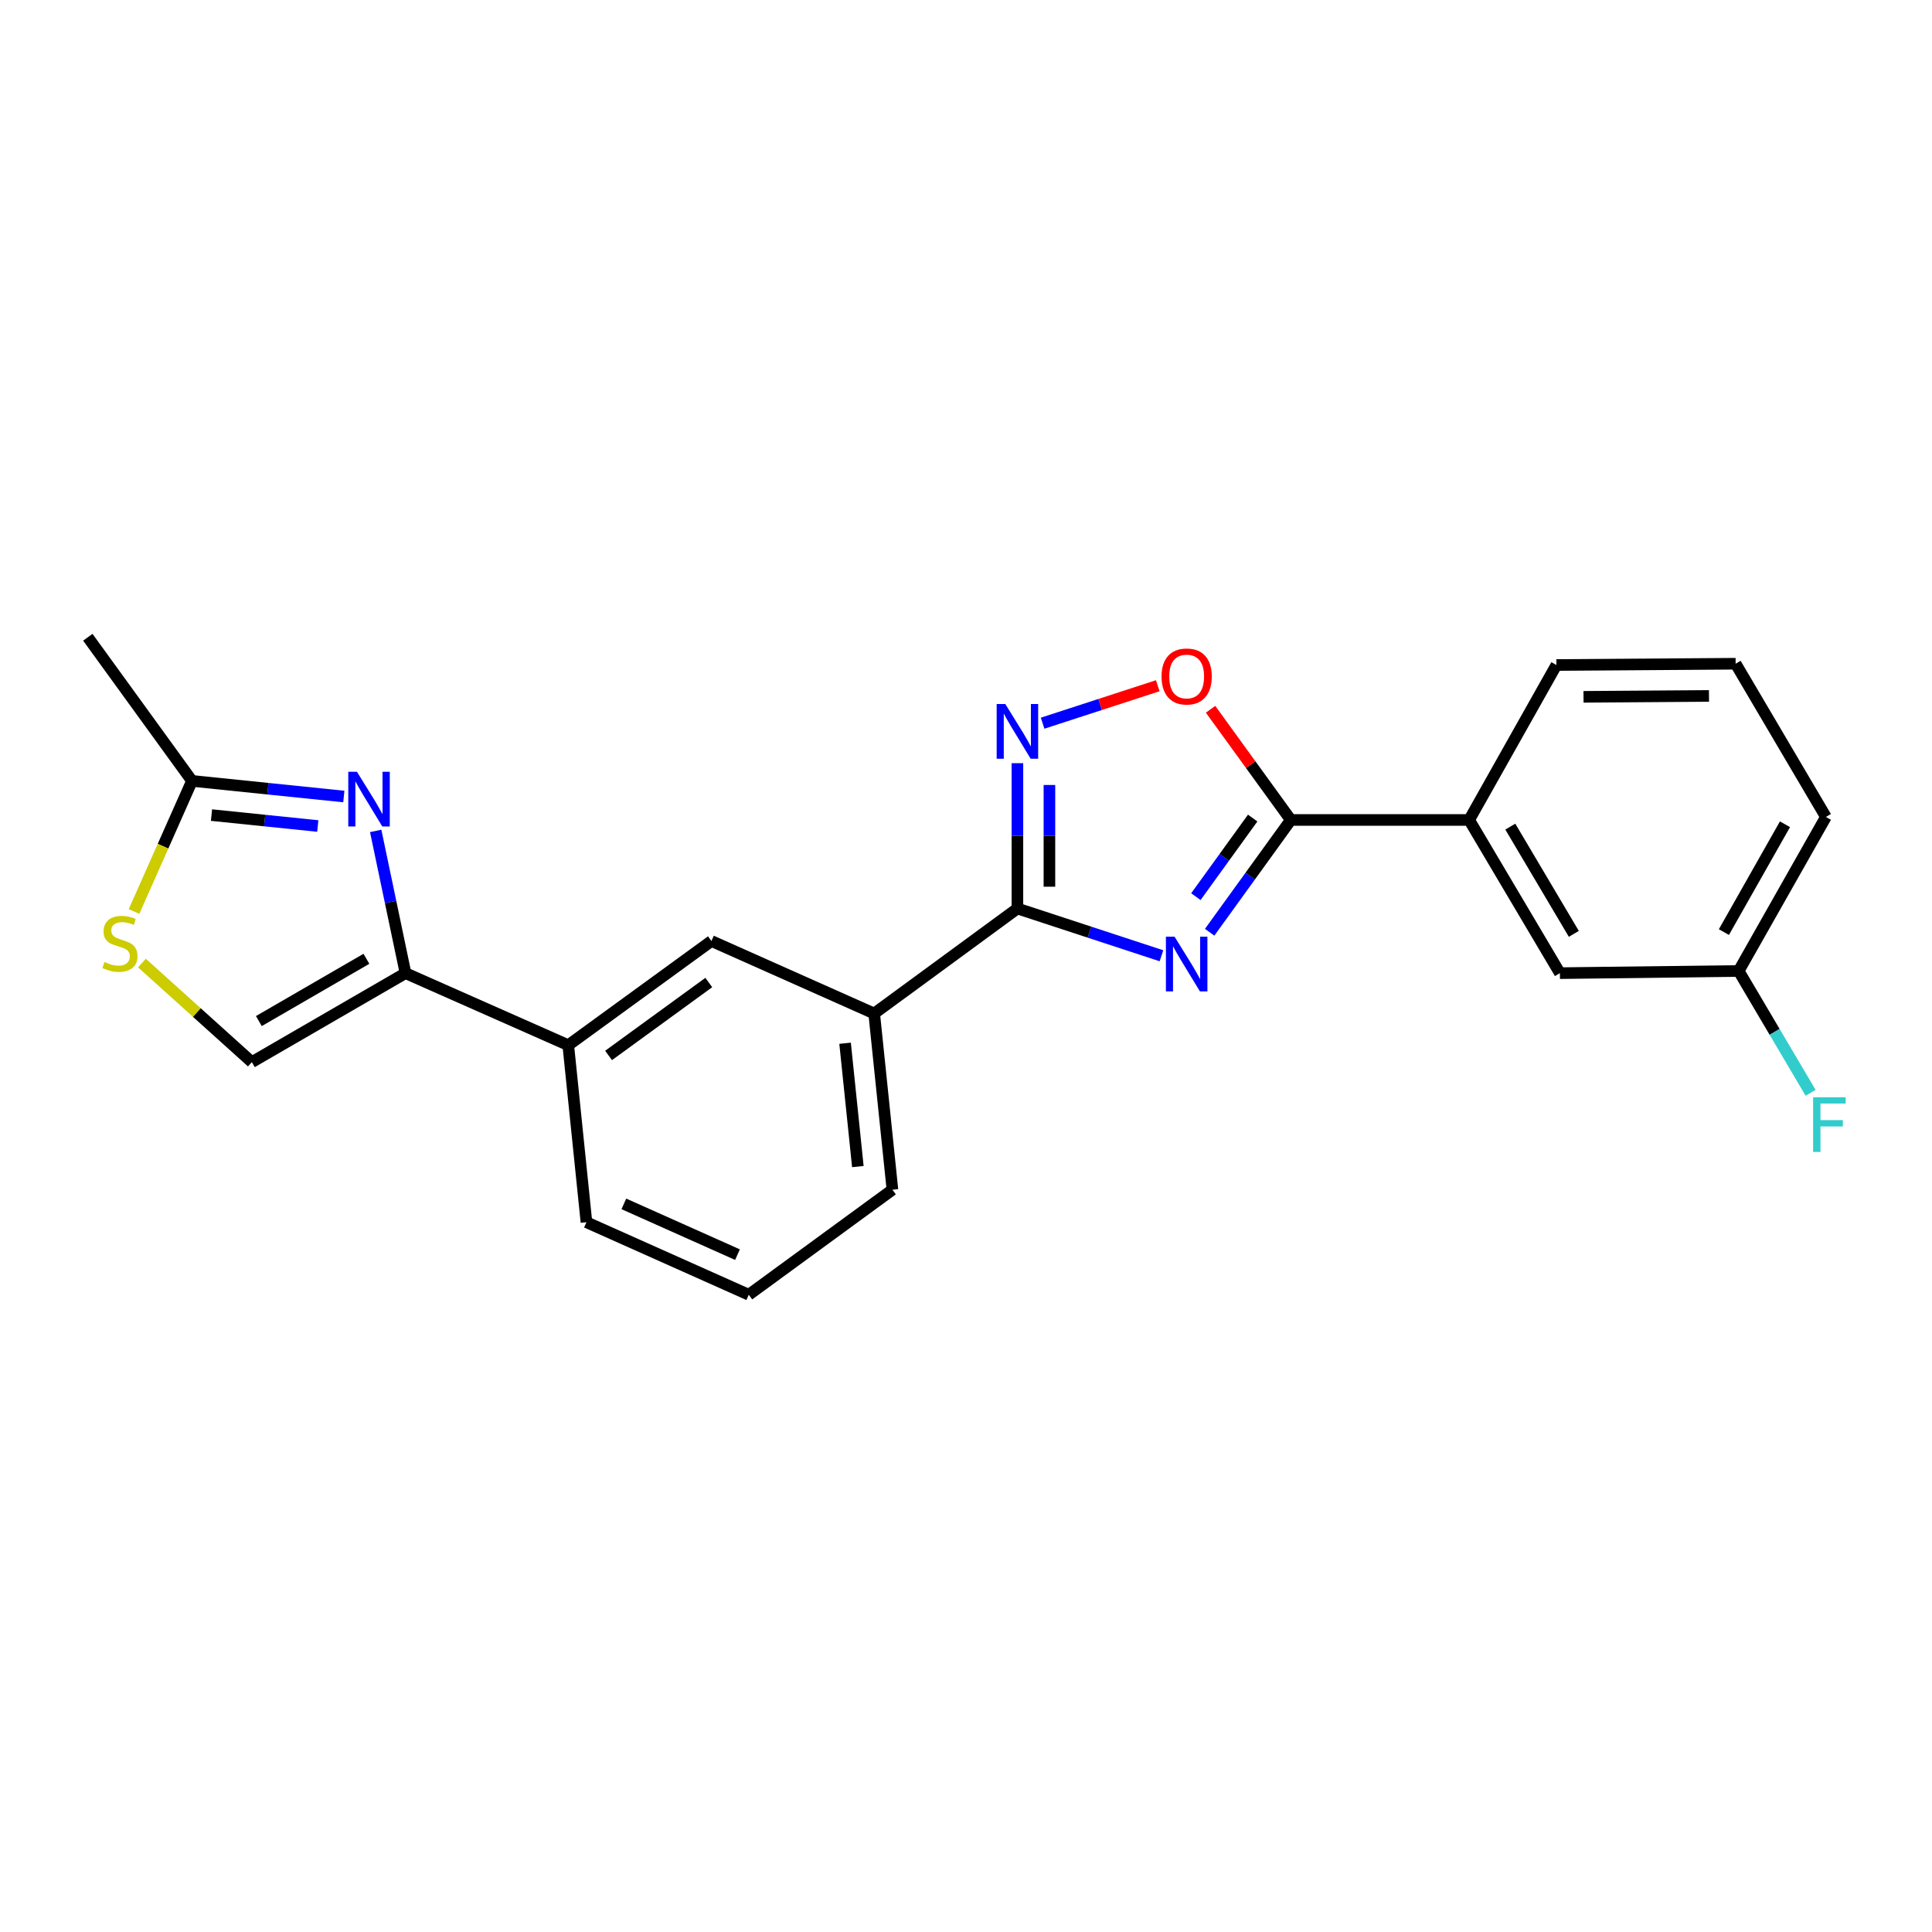 <?xml version='1.0' encoding='iso-8859-1'?>
<svg version='1.1' baseProfile='full'
              xmlns='http://www.w3.org/2000/svg'
                      xmlns:rdkit='http://www.rdkit.org/xml'
                      xmlns:xlink='http://www.w3.org/1999/xlink'
                  xml:space='preserve'
width='1000px' height='1000px' viewBox='0 0 1000 1000'>
<!-- END OF HEADER -->
<rect style='opacity:1.0;fill:#FFFFFF;stroke:none' width='1000' height='1000' x='0' y='0'> </rect>
<path class='bond-0' d='M 601.169,494.707 L 563.891,482.474' style='fill:none;fill-rule:evenodd;stroke:#0000FF;stroke-width:6px;stroke-linecap:butt;stroke-linejoin:miter;stroke-opacity:1' />
<path class='bond-0' d='M 563.891,482.474 L 526.613,470.241' style='fill:none;fill-rule:evenodd;stroke:#000000;stroke-width:6px;stroke-linecap:butt;stroke-linejoin:miter;stroke-opacity:1' />
<path class='bond-1' d='M 626.112,482.527 L 647.114,453.469' style='fill:none;fill-rule:evenodd;stroke:#0000FF;stroke-width:6px;stroke-linecap:butt;stroke-linejoin:miter;stroke-opacity:1' />
<path class='bond-1' d='M 647.114,453.469 L 668.117,424.411' style='fill:none;fill-rule:evenodd;stroke:#000000;stroke-width:6px;stroke-linecap:butt;stroke-linejoin:miter;stroke-opacity:1' />
<path class='bond-1' d='M 618.984,464.104 L 633.686,443.763' style='fill:none;fill-rule:evenodd;stroke:#0000FF;stroke-width:6px;stroke-linecap:butt;stroke-linejoin:miter;stroke-opacity:1' />
<path class='bond-1' d='M 633.686,443.763 L 648.388,423.423' style='fill:none;fill-rule:evenodd;stroke:#000000;stroke-width:6px;stroke-linecap:butt;stroke-linejoin:miter;stroke-opacity:1' />
<path class='bond-2' d='M 526.613,470.241 L 526.613,432.632' style='fill:none;fill-rule:evenodd;stroke:#000000;stroke-width:6px;stroke-linecap:butt;stroke-linejoin:miter;stroke-opacity:1' />
<path class='bond-2' d='M 526.613,432.632 L 526.613,395.023' style='fill:none;fill-rule:evenodd;stroke:#0000FF;stroke-width:6px;stroke-linecap:butt;stroke-linejoin:miter;stroke-opacity:1' />
<path class='bond-2' d='M 543.182,458.958 L 543.182,432.632' style='fill:none;fill-rule:evenodd;stroke:#000000;stroke-width:6px;stroke-linecap:butt;stroke-linejoin:miter;stroke-opacity:1' />
<path class='bond-2' d='M 543.182,432.632 L 543.182,406.306' style='fill:none;fill-rule:evenodd;stroke:#0000FF;stroke-width:6px;stroke-linecap:butt;stroke-linejoin:miter;stroke-opacity:1' />
<path class='bond-9' d='M 526.613,470.241 L 452.478,524.595' style='fill:none;fill-rule:evenodd;stroke:#000000;stroke-width:6px;stroke-linecap:butt;stroke-linejoin:miter;stroke-opacity:1' />
<path class='bond-5' d='M 668.117,424.411 L 647.349,395.765' style='fill:none;fill-rule:evenodd;stroke:#000000;stroke-width:6px;stroke-linecap:butt;stroke-linejoin:miter;stroke-opacity:1' />
<path class='bond-5' d='M 647.349,395.765 L 626.58,367.12' style='fill:none;fill-rule:evenodd;stroke:#FF0000;stroke-width:6px;stroke-linecap:butt;stroke-linejoin:miter;stroke-opacity:1' />
<path class='bond-11' d='M 668.117,424.411 L 760.431,424.411' style='fill:none;fill-rule:evenodd;stroke:#000000;stroke-width:6px;stroke-linecap:butt;stroke-linejoin:miter;stroke-opacity:1' />
<path class='bond-23' d='M 539.656,374.327 L 569.455,364.63' style='fill:none;fill-rule:evenodd;stroke:#0000FF;stroke-width:6px;stroke-linecap:butt;stroke-linejoin:miter;stroke-opacity:1' />
<path class='bond-23' d='M 569.455,364.63 L 599.254,354.933' style='fill:none;fill-rule:evenodd;stroke:#FF0000;stroke-width:6px;stroke-linecap:butt;stroke-linejoin:miter;stroke-opacity:1' />
<path class='bond-3' d='M 194.458,430.075 L 202.173,466.888' style='fill:none;fill-rule:evenodd;stroke:#0000FF;stroke-width:6px;stroke-linecap:butt;stroke-linejoin:miter;stroke-opacity:1' />
<path class='bond-3' d='M 202.173,466.888 L 209.888,503.7' style='fill:none;fill-rule:evenodd;stroke:#000000;stroke-width:6px;stroke-linecap:butt;stroke-linejoin:miter;stroke-opacity:1' />
<path class='bond-6' d='M 177.966,412.273 L 138.671,408.235' style='fill:none;fill-rule:evenodd;stroke:#0000FF;stroke-width:6px;stroke-linecap:butt;stroke-linejoin:miter;stroke-opacity:1' />
<path class='bond-6' d='M 138.671,408.235 L 99.376,404.197' style='fill:none;fill-rule:evenodd;stroke:#000000;stroke-width:6px;stroke-linecap:butt;stroke-linejoin:miter;stroke-opacity:1' />
<path class='bond-6' d='M 164.484,427.544 L 136.977,424.717' style='fill:none;fill-rule:evenodd;stroke:#0000FF;stroke-width:6px;stroke-linecap:butt;stroke-linejoin:miter;stroke-opacity:1' />
<path class='bond-6' d='M 136.977,424.717 L 109.471,421.89' style='fill:none;fill-rule:evenodd;stroke:#000000;stroke-width:6px;stroke-linecap:butt;stroke-linejoin:miter;stroke-opacity:1' />
<path class='bond-4' d='M 209.888,503.7 L 294.129,540.989' style='fill:none;fill-rule:evenodd;stroke:#000000;stroke-width:6px;stroke-linecap:butt;stroke-linejoin:miter;stroke-opacity:1' />
<path class='bond-8' d='M 209.888,503.7 L 130.359,549.752' style='fill:none;fill-rule:evenodd;stroke:#000000;stroke-width:6px;stroke-linecap:butt;stroke-linejoin:miter;stroke-opacity:1' />
<path class='bond-8' d='M 189.656,496.27 L 133.986,528.506' style='fill:none;fill-rule:evenodd;stroke:#000000;stroke-width:6px;stroke-linecap:butt;stroke-linejoin:miter;stroke-opacity:1' />
<path class='bond-19' d='M 99.376,404.197 L 45.455,329.841' style='fill:none;fill-rule:evenodd;stroke:#000000;stroke-width:6px;stroke-linecap:butt;stroke-linejoin:miter;stroke-opacity:1' />
<path class='bond-26' d='M 99.376,404.197 L 84.375,437.994' style='fill:none;fill-rule:evenodd;stroke:#000000;stroke-width:6px;stroke-linecap:butt;stroke-linejoin:miter;stroke-opacity:1' />
<path class='bond-26' d='M 84.375,437.994 L 69.374,471.791' style='fill:none;fill-rule:evenodd;stroke:#CCCC00;stroke-width:6px;stroke-linecap:butt;stroke-linejoin:miter;stroke-opacity:1' />
<path class='bond-7' d='M 73.465,498.465 L 101.912,524.108' style='fill:none;fill-rule:evenodd;stroke:#CCCC00;stroke-width:6px;stroke-linecap:butt;stroke-linejoin:miter;stroke-opacity:1' />
<path class='bond-7' d='M 101.912,524.108 L 130.359,549.752' style='fill:none;fill-rule:evenodd;stroke:#000000;stroke-width:6px;stroke-linecap:butt;stroke-linejoin:miter;stroke-opacity:1' />
<path class='bond-12' d='M 452.478,524.595 L 368.237,487.067' style='fill:none;fill-rule:evenodd;stroke:#000000;stroke-width:6px;stroke-linecap:butt;stroke-linejoin:miter;stroke-opacity:1' />
<path class='bond-16' d='M 452.478,524.595 L 461.922,615.795' style='fill:none;fill-rule:evenodd;stroke:#000000;stroke-width:6px;stroke-linecap:butt;stroke-linejoin:miter;stroke-opacity:1' />
<path class='bond-16' d='M 437.414,539.982 L 444.025,603.822' style='fill:none;fill-rule:evenodd;stroke:#000000;stroke-width:6px;stroke-linecap:butt;stroke-linejoin:miter;stroke-opacity:1' />
<path class='bond-10' d='M 294.129,540.989 L 368.237,487.067' style='fill:none;fill-rule:evenodd;stroke:#000000;stroke-width:6px;stroke-linecap:butt;stroke-linejoin:miter;stroke-opacity:1' />
<path class='bond-10' d='M 314.994,546.298 L 366.869,508.553' style='fill:none;fill-rule:evenodd;stroke:#000000;stroke-width:6px;stroke-linecap:butt;stroke-linejoin:miter;stroke-opacity:1' />
<path class='bond-25' d='M 294.129,540.989 L 303.546,632.622' style='fill:none;fill-rule:evenodd;stroke:#000000;stroke-width:6px;stroke-linecap:butt;stroke-linejoin:miter;stroke-opacity:1' />
<path class='bond-13' d='M 760.431,424.411 L 807.403,503.7' style='fill:none;fill-rule:evenodd;stroke:#000000;stroke-width:6px;stroke-linecap:butt;stroke-linejoin:miter;stroke-opacity:1' />
<path class='bond-13' d='M 781.732,427.86 L 814.612,483.362' style='fill:none;fill-rule:evenodd;stroke:#000000;stroke-width:6px;stroke-linecap:butt;stroke-linejoin:miter;stroke-opacity:1' />
<path class='bond-18' d='M 760.431,424.411 L 805.59,344.21' style='fill:none;fill-rule:evenodd;stroke:#000000;stroke-width:6px;stroke-linecap:butt;stroke-linejoin:miter;stroke-opacity:1' />
<path class='bond-14' d='M 807.403,503.7 L 899.929,502.577' style='fill:none;fill-rule:evenodd;stroke:#000000;stroke-width:6px;stroke-linecap:butt;stroke-linejoin:miter;stroke-opacity:1' />
<path class='bond-15' d='M 899.929,502.577 L 918.547,534.103' style='fill:none;fill-rule:evenodd;stroke:#000000;stroke-width:6px;stroke-linecap:butt;stroke-linejoin:miter;stroke-opacity:1' />
<path class='bond-15' d='M 918.547,534.103 L 937.165,565.628' style='fill:none;fill-rule:evenodd;stroke:#33CCCC;stroke-width:6px;stroke-linecap:butt;stroke-linejoin:miter;stroke-opacity:1' />
<path class='bond-24' d='M 899.929,502.577 L 945.087,422.846' style='fill:none;fill-rule:evenodd;stroke:#000000;stroke-width:6px;stroke-linecap:butt;stroke-linejoin:miter;stroke-opacity:1' />
<path class='bond-24' d='M 892.286,482.452 L 923.897,426.64' style='fill:none;fill-rule:evenodd;stroke:#000000;stroke-width:6px;stroke-linecap:butt;stroke-linejoin:miter;stroke-opacity:1' />
<path class='bond-20' d='M 461.922,615.795 L 387.566,670.159' style='fill:none;fill-rule:evenodd;stroke:#000000;stroke-width:6px;stroke-linecap:butt;stroke-linejoin:miter;stroke-opacity:1' />
<path class='bond-17' d='M 303.546,632.622 L 387.566,670.159' style='fill:none;fill-rule:evenodd;stroke:#000000;stroke-width:6px;stroke-linecap:butt;stroke-linejoin:miter;stroke-opacity:1' />
<path class='bond-17' d='M 322.907,623.125 L 381.722,649.401' style='fill:none;fill-rule:evenodd;stroke:#000000;stroke-width:6px;stroke-linecap:butt;stroke-linejoin:miter;stroke-opacity:1' />
<path class='bond-21' d='M 805.59,344.21 L 898.364,343.547' style='fill:none;fill-rule:evenodd;stroke:#000000;stroke-width:6px;stroke-linecap:butt;stroke-linejoin:miter;stroke-opacity:1' />
<path class='bond-21' d='M 819.624,360.679 L 884.566,360.215' style='fill:none;fill-rule:evenodd;stroke:#000000;stroke-width:6px;stroke-linecap:butt;stroke-linejoin:miter;stroke-opacity:1' />
<path class='bond-22' d='M 898.364,343.547 L 945.087,422.846' style='fill:none;fill-rule:evenodd;stroke:#000000;stroke-width:6px;stroke-linecap:butt;stroke-linejoin:miter;stroke-opacity:1' />
<path  class='atom-0' d='M 607.954 484.827
L 617.234 499.827
Q 618.154 501.307, 619.634 503.987
Q 621.114 506.667, 621.194 506.827
L 621.194 484.827
L 624.954 484.827
L 624.954 513.147
L 621.074 513.147
L 611.114 496.747
Q 609.954 494.827, 608.714 492.627
Q 607.514 490.427, 607.154 489.747
L 607.154 513.147
L 603.474 513.147
L 603.474 484.827
L 607.954 484.827
' fill='#0000FF'/>
<path  class='atom-3' d='M 520.353 364.411
L 529.633 379.411
Q 530.553 380.891, 532.033 383.571
Q 533.513 386.251, 533.593 386.411
L 533.593 364.411
L 537.353 364.411
L 537.353 392.731
L 533.473 392.731
L 523.513 376.331
Q 522.353 374.411, 521.113 372.211
Q 519.913 370.011, 519.553 369.331
L 519.553 392.731
L 515.873 392.731
L 515.873 364.411
L 520.353 364.411
' fill='#0000FF'/>
<path  class='atom-4' d='M 184.749 399.454
L 194.029 414.454
Q 194.949 415.934, 196.429 418.614
Q 197.909 421.294, 197.989 421.454
L 197.989 399.454
L 201.749 399.454
L 201.749 427.774
L 197.869 427.774
L 187.909 411.374
Q 186.749 409.454, 185.509 407.254
Q 184.309 405.054, 183.949 404.374
L 183.949 427.774
L 180.269 427.774
L 180.269 399.454
L 184.749 399.454
' fill='#0000FF'/>
<path  class='atom-6' d='M 601.214 350.144
Q 601.214 343.344, 604.574 339.544
Q 607.934 335.744, 614.214 335.744
Q 620.494 335.744, 623.854 339.544
Q 627.214 343.344, 627.214 350.144
Q 627.214 357.024, 623.814 360.944
Q 620.414 364.824, 614.214 364.824
Q 607.974 364.824, 604.574 360.944
Q 601.214 357.064, 601.214 350.144
M 614.214 361.624
Q 618.534 361.624, 620.854 358.744
Q 623.214 355.824, 623.214 350.144
Q 623.214 344.584, 620.854 341.784
Q 618.534 338.944, 614.214 338.944
Q 609.894 338.944, 607.534 341.744
Q 605.214 344.544, 605.214 350.144
Q 605.214 355.864, 607.534 358.744
Q 609.894 361.624, 614.214 361.624
' fill='#FF0000'/>
<path  class='atom-8' d='M 54.087 497.929
Q 54.407 498.049, 55.727 498.609
Q 57.047 499.169, 58.487 499.529
Q 59.968 499.849, 61.407 499.849
Q 64.088 499.849, 65.647 498.569
Q 67.207 497.249, 67.207 494.969
Q 67.207 493.409, 66.407 492.449
Q 65.647 491.489, 64.448 490.969
Q 63.248 490.449, 61.248 489.849
Q 58.727 489.089, 57.208 488.369
Q 55.727 487.649, 54.648 486.129
Q 53.608 484.609, 53.608 482.049
Q 53.608 478.489, 56.008 476.289
Q 58.447 474.089, 63.248 474.089
Q 66.528 474.089, 70.248 475.649
L 69.328 478.729
Q 65.927 477.329, 63.367 477.329
Q 60.608 477.329, 59.087 478.489
Q 57.568 479.609, 57.608 481.569
Q 57.608 483.089, 58.367 484.009
Q 59.167 484.929, 60.288 485.449
Q 61.447 485.969, 63.367 486.569
Q 65.927 487.369, 67.448 488.169
Q 68.968 488.969, 70.047 490.609
Q 71.168 492.209, 71.168 494.969
Q 71.168 498.889, 68.528 501.009
Q 65.927 503.089, 61.568 503.089
Q 59.047 503.089, 57.127 502.529
Q 55.248 502.009, 53.008 501.089
L 54.087 497.929
' fill='#CCCC00'/>
<path  class='atom-16' d='M 938.471 567.937
L 955.311 567.937
L 955.311 571.177
L 942.271 571.177
L 942.271 579.777
L 953.871 579.777
L 953.871 583.057
L 942.271 583.057
L 942.271 596.257
L 938.471 596.257
L 938.471 567.937
' fill='#33CCCC'/>
</svg>
